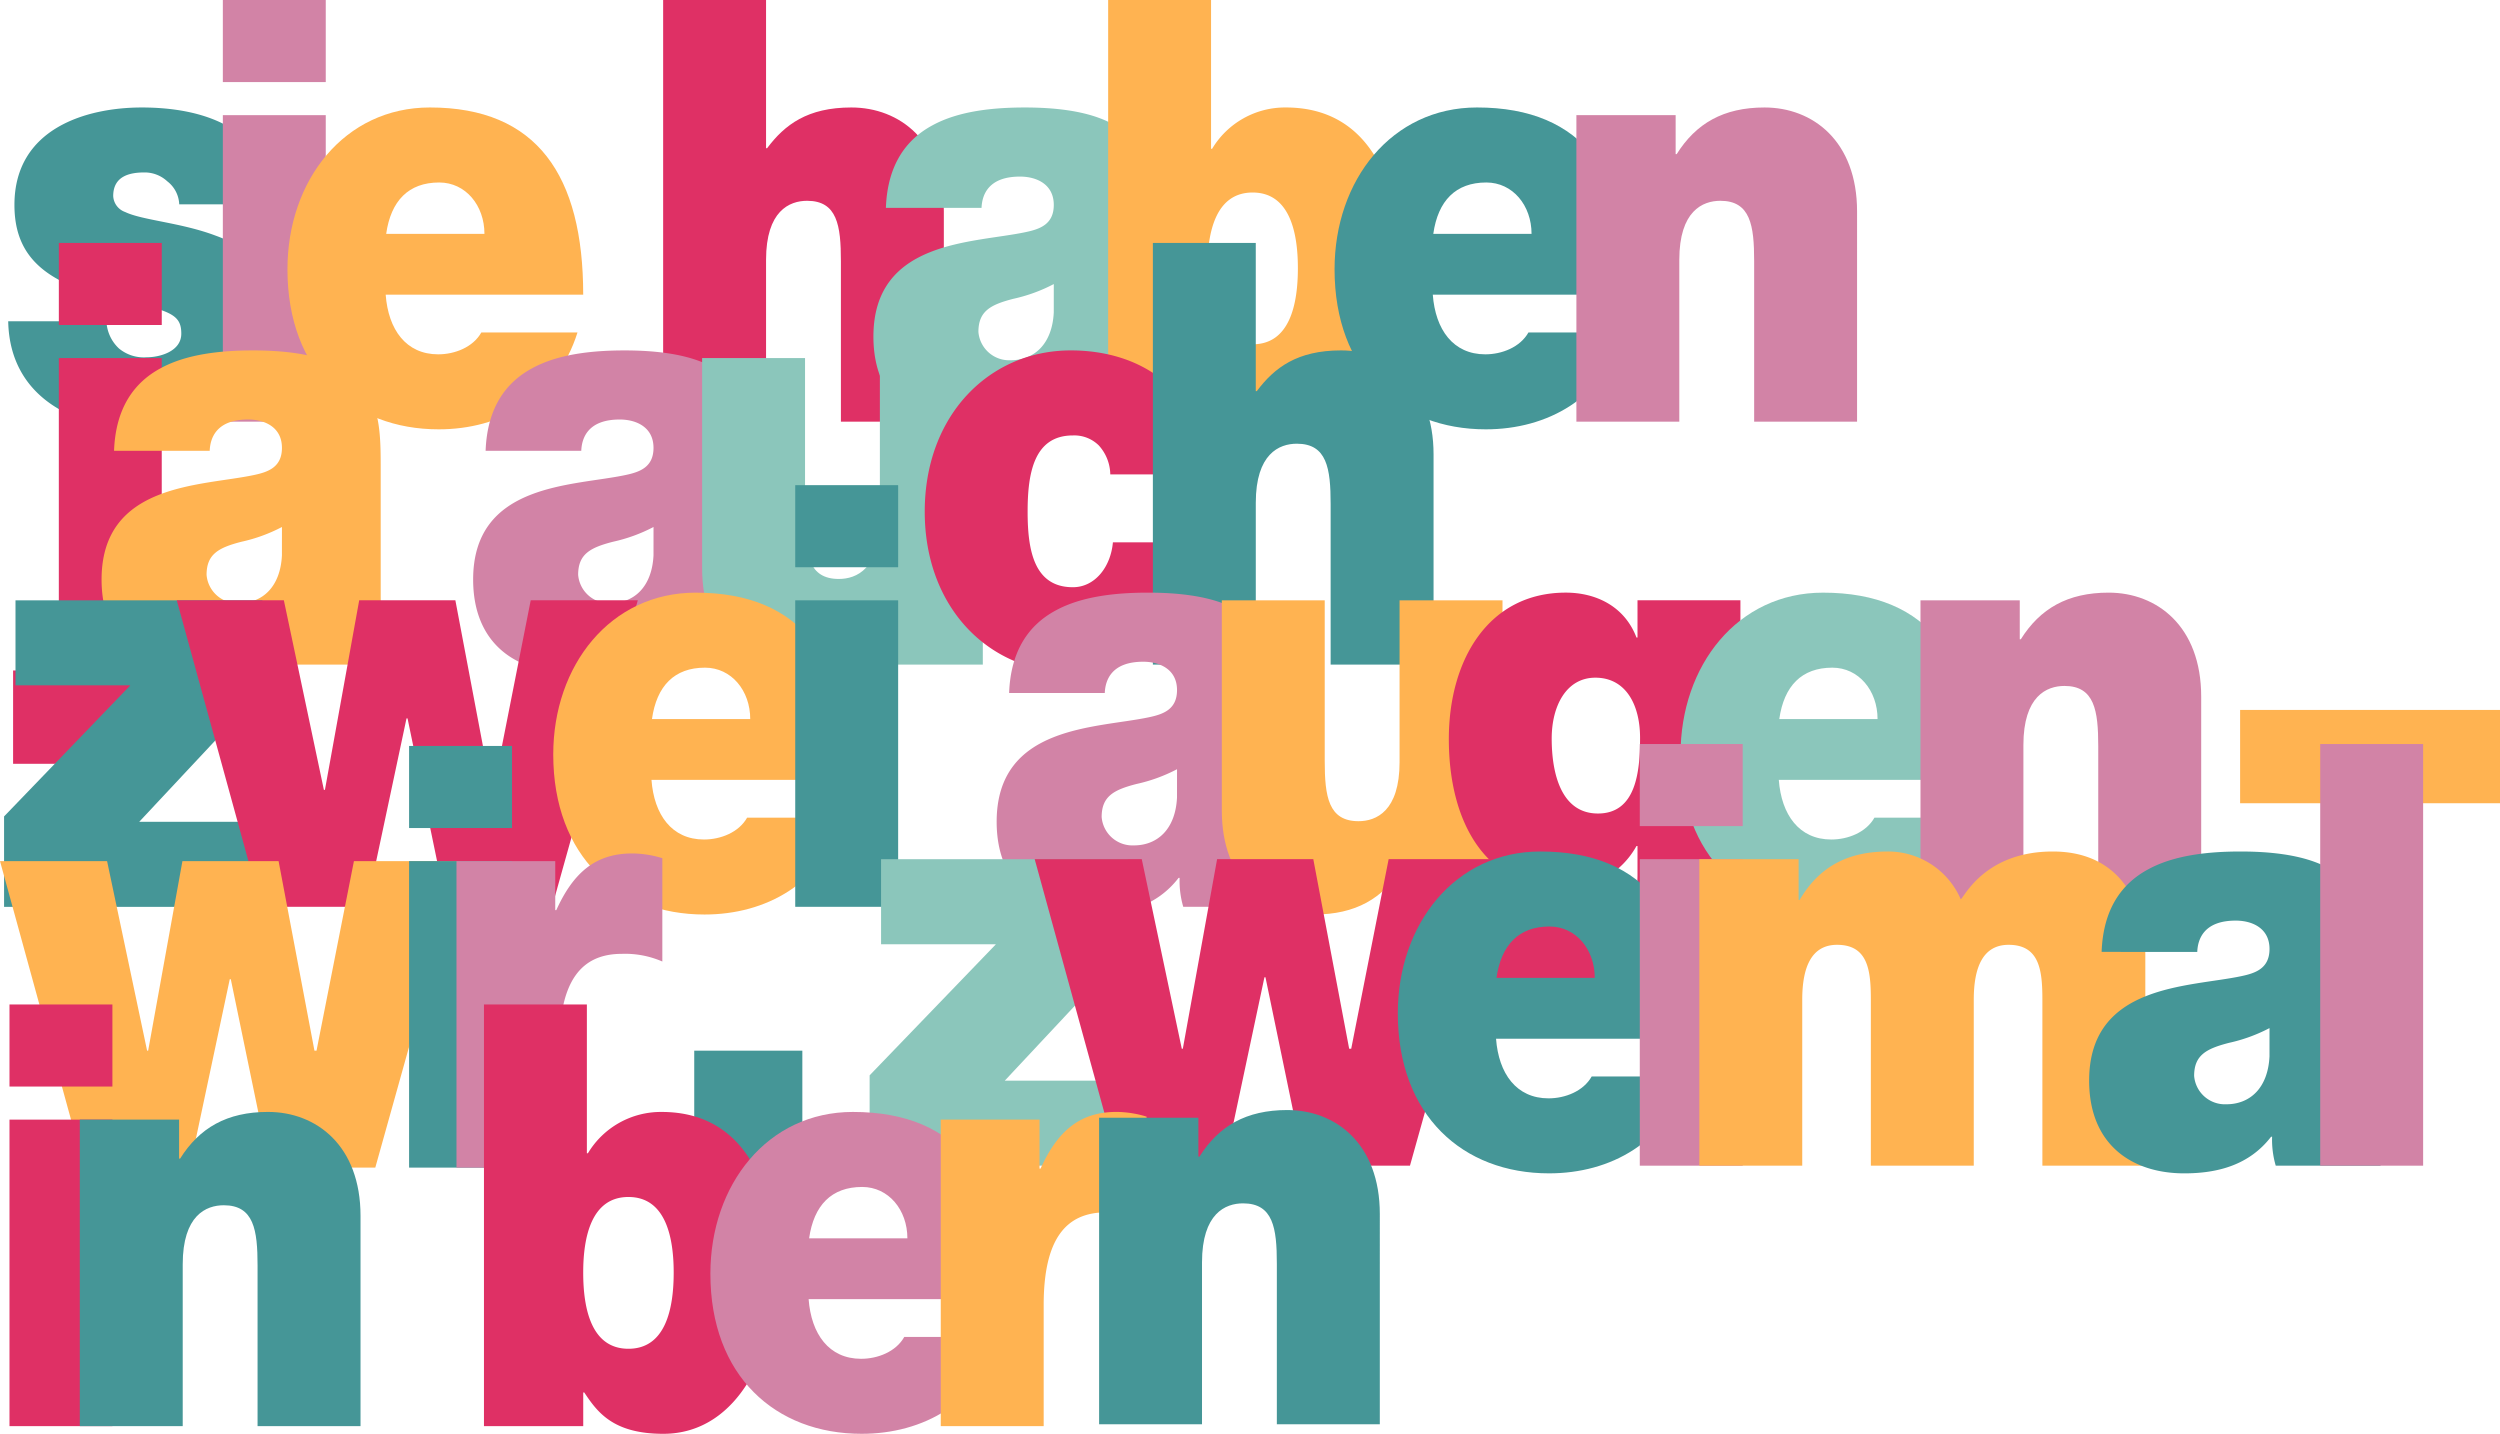 <svg xmlns="http://www.w3.org/2000/svg" width="364.7" height="209.164" viewBox="0 0 364.7 209.164">
  <g id="Gruppe_82" data-name="Gruppe 82" transform="translate(-264.331 -478.99)">
    <g id="Gruppe_70" data-name="Gruppe 70" transform="translate(265.531 478.99)">
      <path id="Pfad_255" data-name="Pfad 255" d="M290.657,511.146a4.451,4.451,0,0,0-1.745-3.36,4.845,4.845,0,0,0-3.336-1.293c-2.123,0-4.55.517-4.55,3.446a2.6,2.6,0,0,0,1.744,2.326c2.5,1.206,8.19,1.551,13.194,3.446,5,1.809,9.4,5.169,9.4,12.493,0,12.406-10.464,15.765-20.018,15.765-9.25,0-19.411-4.221-19.638-15.765h14.331a5.751,5.751,0,0,0,1.82,3.963,5.691,5.691,0,0,0,4.019,1.292c1.971,0,5.08-.861,5.08-3.446s-1.29-3.359-8.266-4.738c-11.449-2.241-16.075-6.376-16.075-14.044,0-11.286,10.691-14.215,18.577-14.215,8.493,0,18.73,2.671,19.108,14.13Z" transform="translate(-265.711 -481.337)" fill="#459697" style="mix-blend-mode: multiply;isolation: isolate"/>
      <path id="Pfad_256" data-name="Pfad 256" d="M316.719,490.964H301.706V478.99h15.013Zm-15.013,4.825h15.013V540.5H301.706Z" transform="translate(-270.398 -478.99)" fill="#d283a6" style="mix-blend-mode: multiply;isolation: isolate"/>
      <path id="Pfad_257" data-name="Pfad 257" d="M326.873,524.327c.38,5.083,2.957,8.7,7.659,8.7,2.426,0,5.079-1.033,6.293-3.188h14.027c-3.032,9.649-11.3,14.129-20.245,14.129-12.587,0-22.065-8.442-22.065-23.347,0-13.009,8.34-23.606,20.776-23.606,15.62,0,22.368,9.909,22.368,27.311Zm14.407-8.874c0-4.135-2.73-7.495-6.6-7.495-4.472,0-7.051,2.67-7.734,7.495Z" transform="translate(-271.809 -481.337)" fill="#ffb351" style="mix-blend-mode: multiply;isolation: isolate"/>
    </g>
    <g id="Gruppe_71" data-name="Gruppe 71" transform="translate(361.07 478.99)">
      <path id="Pfad_258" data-name="Pfad 258" d="M375.552,478.99h15.013v21.624h.151c2.578-3.446,5.914-5.945,12.284-5.945,7.051,0,13.5,4.911,13.5,15.163V540.5H401.484V517.069c0-5.168-.531-8.787-4.928-8.787-2.577,0-5.99,1.465-5.99,8.615V540.5H375.552Z" transform="translate(-375.552 -478.99)" fill="#df3065" style="mix-blend-mode: multiply;isolation: isolate"/>
      <path id="Pfad_259" data-name="Pfad 259" d="M451.536,532.856c0,3.36.152,7.151,1.82,9.994H438.04a13.478,13.478,0,0,1-.531-4.221h-.151c-3.184,4.135-7.81,5.341-12.662,5.341-7.583,0-13.877-4.135-13.877-13.525,0-14.13,14.559-13.612,22.217-15.249,2.047-.431,4.095-1.12,4.095-3.964,0-3.015-2.5-4.135-4.928-4.135-4.626,0-5.536,2.671-5.612,4.566H412.639c.228-6.289,2.957-9.994,6.825-12.061,3.791-2.068,8.8-2.585,13.42-2.585,18.8,0,18.653,8.874,18.653,17.489Zm-14.405-10.08a23.524,23.524,0,0,1-5.915,2.154c-3.336.862-5.08,1.809-5.08,4.826a4.505,4.505,0,0,0,4.7,4.134c3.41,0,6.065-2.326,6.293-6.977Z" transform="translate(-380.144 -481.337)" fill="#8bc6bb" style="mix-blend-mode: multiply;isolation: isolate"/>
      <path id="Pfad_260" data-name="Pfad 260" d="M450.188,478.99H465.2V500.7h.151a12.409,12.409,0,0,1,10.767-6.031c13.193,0,16.758,12.751,16.758,23.262,0,11.2-5.384,23.691-16.531,23.691-7.354,0-9.629-3.187-11.526-6.03h-.15V540.5H450.188Zm21.078,28.085c-5.383,0-6.6,5.773-6.6,11.028,0,5.341,1.212,11.113,6.6,11.113s6.6-5.772,6.6-11.113C477.865,512.847,476.65,507.075,471.266,507.075Z" transform="translate(-385.27 -478.99)" fill="#ffb351" style="mix-blend-mode: multiply;isolation: isolate"/>
      <path id="Pfad_261" data-name="Pfad 261" d="M502.492,524.327c.38,5.083,2.957,8.7,7.659,8.7,2.426,0,5.079-1.033,6.293-3.188h14.027c-3.032,9.649-11.3,14.129-20.245,14.129-12.587,0-22.065-8.442-22.065-23.347,0-13.009,8.34-23.606,20.776-23.606,15.621,0,22.368,9.909,22.368,27.311Zm14.407-8.874c0-4.135-2.73-7.495-6.6-7.495-4.473,0-7.051,2.67-7.734,7.495Z" transform="translate(-390.215 -481.337)" fill="#459697" style="mix-blend-mode: multiply;isolation: isolate"/>
      <path id="Pfad_262" data-name="Pfad 262" d="M528.721,498.136H543.2v5.687h.151c2.807-4.48,6.825-6.807,12.815-6.807,7.051,0,13.5,4.911,13.5,15.163V542.85H554.653V519.416c0-5.168-.531-8.787-4.928-8.787-2.577,0-5.99,1.465-5.99,8.615V542.85H528.721Z" transform="translate(-395.496 -481.337)" fill="#d283a6" style="mix-blend-mode: multiply;isolation: isolate"/>
    </g>
    <g id="Gruppe_72" data-name="Gruppe 72" transform="translate(266.242 514.427)">
      <path id="Pfad_263" data-name="Pfad 263" d="M266.528,582.106h2.5c3.033,0,4.17-1.206,4.17-5.514v-40.06h15.014v41.7c0,7.151-.379,11.459-3.488,14.473-2.805,2.757-7.583,2.93-11.146,3.016h-7.051Zm21.686-50.4H273.2V519.732h15.014Z" transform="translate(-266.528 -519.732)" fill="#df3065" style="mix-blend-mode: multiply;isolation: isolate"/>
      <path id="Pfad_264" data-name="Pfad 264" d="M322.086,573.6c0,3.36.15,7.151,1.819,9.994H308.588a13.478,13.478,0,0,1-.531-4.221h-.151c-3.184,4.135-7.81,5.341-12.662,5.341-7.583,0-13.877-4.136-13.877-13.526,0-14.129,14.559-13.612,22.217-15.248,2.047-.431,4.095-1.12,4.095-3.964,0-3.016-2.5-4.136-4.928-4.136-4.626,0-5.536,2.671-5.612,4.567H283.187c.228-6.289,2.957-9.994,6.825-12.062,3.791-2.067,8.8-2.584,13.42-2.584,18.8,0,18.654,8.874,18.654,17.489Zm-14.407-10.079a23.593,23.593,0,0,1-5.915,2.154c-3.336.861-5.08,1.809-5.08,4.825a4.505,4.505,0,0,0,4.7,4.135c3.41,0,6.065-2.326,6.293-6.978Z" transform="translate(-268.46 -522.079)" fill="#ffb351" style="mix-blend-mode: multiply;isolation: isolate"/>
    </g>
    <g id="Gruppe_73" data-name="Gruppe 73" transform="translate(333.352 514.427)">
      <path id="Pfad_265" data-name="Pfad 265" d="M384.4,573.6c0,3.36.152,7.151,1.82,9.994H370.907a13.48,13.48,0,0,1-.531-4.221h-.15c-3.185,4.135-7.81,5.341-12.663,5.341-7.582,0-13.877-4.136-13.877-13.526,0-14.129,14.559-13.612,22.218-15.248,2.047-.431,4.094-1.12,4.094-3.964,0-3.016-2.5-4.136-4.928-4.136-4.625,0-5.536,2.671-5.611,4.567H345.505c.228-6.289,2.957-9.994,6.825-12.062,3.791-2.067,8.794-2.584,13.42-2.584,18.8,0,18.653,8.874,18.653,17.489ZM370,563.519a23.58,23.58,0,0,1-5.915,2.154c-3.336.861-5.08,1.809-5.08,4.825a4.506,4.506,0,0,0,4.7,4.135c3.411,0,6.065-2.326,6.293-6.978Z" transform="translate(-343.685 -522.079)" fill="#d283a6" style="mix-blend-mode: multiply;isolation: isolate"/>
      <path id="Pfad_266" data-name="Pfad 266" d="M423.038,583.759H408.556v-5.686h-.15c-2.807,4.479-6.825,6.806-12.815,6.806-7.051,0-13.5-4.911-13.5-15.163v-30.67h15.013V562.48c0,5.169.531,8.788,4.928,8.788,2.579,0,5.99-1.465,5.99-8.615V539.047h15.013Z" transform="translate(-348.686 -522.247)" fill="#8bc6bb" style="mix-blend-mode: multiply;isolation: isolate"/>
      <path id="Pfad_267" data-name="Pfad 267" d="M446.495,555.851a6.446,6.446,0,0,0-1.668-4.221,5.069,5.069,0,0,0-3.791-1.465c-5.761,0-6.6,5.686-6.6,11.114s.834,11.027,6.6,11.027c3.261,0,5.536-3.016,5.84-6.548h14.331a21.7,21.7,0,0,1-6.824,14.043,20.194,20.194,0,0,1-13.649,4.911c-11.829,0-21.307-9.305-21.307-23.433s9.478-23.52,21.307-23.52c10.311,0,19.108,5.773,20.017,18.092Z" transform="translate(-353.547 -522.079)" fill="#df3065" style="mix-blend-mode: multiply;isolation: isolate"/>
      <path id="Pfad_268" data-name="Pfad 268" d="M457.689,519.732H472.7v21.624h.15c2.579-3.446,5.915-5.944,12.285-5.944,7.051,0,13.5,4.911,13.5,15.162v30.671H483.621V557.811c0-5.169-.531-8.788-4.928-8.788-2.578,0-5.99,1.466-5.99,8.615v23.606H457.689Z" transform="translate(-358.529 -519.732)" fill="#459697" style="mix-blend-mode: multiply;isolation: isolate"/>
    </g>
    <g id="Gruppe_74" data-name="Gruppe 74" transform="translate(264.925 549.764)">
      <path id="Pfad_269" data-name="Pfad 269" d="M265.014,611.2l18.425-19.126H266.681V579.673H302.7v13.1l-17.971,19.212H304.29v12.406H265.014Z" transform="translate(-265.014 -562.874)" fill="#459697" style="mix-blend-mode: multiply;isolation: isolate"/>
      <path id="Pfad_270" data-name="Pfad 270" d="M348.724,624.386H333.331L327.644,596.9h-.151l-5.839,27.483H306.261l-12.284-44.713H309.6l5.84,27.655h.152l5-27.655H334.62l5.233,27.655h.3l5.46-27.655h15.62Z" transform="translate(-268.785 -562.874)" fill="#df3065" style="mix-blend-mode: multiply;isolation: isolate"/>
      <path id="Pfad_271" data-name="Pfad 271" d="M371.45,605.7c.38,5.083,2.957,8.7,7.659,8.7,2.427,0,5.08-1.033,6.294-3.188h14.027c-3.033,9.649-11.3,14.13-20.245,14.13-12.587,0-22.065-8.443-22.065-23.348,0-13.009,8.34-23.605,20.776-23.605,15.62,0,22.368,9.908,22.368,27.31Zm14.407-8.874c0-4.135-2.731-7.495-6.6-7.495-4.473,0-7.051,2.67-7.734,7.495Z" transform="translate(-277.007 -562.706)" fill="#ffb351" style="mix-blend-mode: multiply;isolation: isolate"/>
      <path id="Pfad_272" data-name="Pfad 272" d="M412.72,572.333H397.707V560.359H412.72Zm-15.013,4.825H412.72v44.713H397.707Z" transform="translate(-282.292 -560.359)" fill="#459697" style="mix-blend-mode: multiply;isolation: isolate"/>
    </g>
    <g id="Gruppe_76" data-name="Gruppe 76" transform="translate(409.722 565.444)">
      <g id="Gruppe_75" data-name="Gruppe 75" transform="translate(0)">
        <path id="Pfad_273" data-name="Pfad 273" d="M472.205,614.225c0,3.36.152,7.151,1.82,9.994H458.709a13.48,13.48,0,0,1-.531-4.221h-.15c-3.185,4.135-7.81,5.341-12.663,5.341-7.582,0-13.877-4.136-13.877-13.526,0-14.129,14.559-13.612,22.218-15.249,2.047-.431,4.094-1.119,4.094-3.963,0-3.016-2.5-4.136-4.928-4.136-4.626,0-5.536,2.671-5.611,4.566H433.307c.228-6.289,2.957-9.994,6.825-12.061,3.791-2.068,8.794-2.584,13.42-2.584,18.8,0,18.653,8.874,18.653,17.489ZM457.8,604.145a23.546,23.546,0,0,1-5.915,2.154c-3.336.861-5.08,1.809-5.08,4.825a4.505,4.505,0,0,0,4.7,4.134c3.411,0,6.065-2.325,6.293-6.978Z" transform="translate(-431.487 -578.386)" fill="#d283a6" style="mix-blend-mode: multiply;isolation: isolate"/>
        <path id="Pfad_274" data-name="Pfad 274" d="M510.2,624.386H495.717V618.7h-.15c-2.807,4.48-6.825,6.807-12.815,6.807-7.051,0-13.5-4.911-13.5-15.163V579.673h15.013v23.434c0,5.169.531,8.788,4.929,8.788,2.578,0,5.989-1.465,5.989-8.615V579.673H510.2Z" transform="translate(-436.405 -578.554)" fill="#ffb351" style="mix-blend-mode: multiply;isolation: isolate"/>
        <path id="Pfad_275" data-name="Pfad 275" d="M549.856,618.447c0,8.874-2.047,21.366-20.472,21.366-9.328,0-19.184-2.843-20.549-14.9H523.7a11.238,11.238,0,0,0,.834,1.55c.91,1.551,2.5,3.274,4.4,3.274,4.853,0,5.915-6.548,5.915-10.252v-4.135h-.151a12.026,12.026,0,0,1-10.539,6.2c-11.6,0-16.834-9.821-16.834-21.8,0-11.63,5.839-21.366,17.06-21.366,4.4,0,8.568,1.981,10.313,6.547h.151v-5.428h15.013Zm-20.776-7.84c5.534,0,6.143-6.031,6.143-11.027,0-4.911-2.124-8.788-6.521-8.788-4.247,0-6.37,4.135-6.37,8.874C522.331,604.748,523.7,610.607,529.08,610.607Z" transform="translate(-441.361 -578.386)" fill="#df3065" style="mix-blend-mode: multiply;isolation: isolate"/>
        <path id="Pfad_276" data-name="Pfad 276" d="M560.523,605.7c.379,5.083,2.956,8.7,7.659,8.7,2.427,0,5.08-1.033,6.293-3.188H588.5c-3.033,9.649-11.3,14.13-20.245,14.13-12.588,0-22.066-8.443-22.066-23.348,0-13.009,8.341-23.605,20.777-23.605,15.62,0,22.368,9.908,22.368,27.31Zm14.407-8.874c0-4.135-2.731-7.495-6.6-7.495-4.473,0-7.051,2.67-7.735,7.495Z" transform="translate(-446.423 -578.386)" fill="#8bc6bb" style="mix-blend-mode: multiply;isolation: isolate"/>
        <path id="Pfad_277" data-name="Pfad 277" d="M586.431,579.505h14.483v5.687h.151c2.807-4.48,6.825-6.806,12.815-6.806,7.051,0,13.5,4.91,13.5,15.162v30.671H612.363V600.785c0-5.168-.531-8.788-4.928-8.788-2.577,0-5.99,1.465-5.99,8.615v23.606H586.431Z" transform="translate(-451.662 -578.386)" fill="#d283a6" style="mix-blend-mode: multiply;isolation: isolate"/>
      </g>
      <path id="Pfad_278" data-name="Pfad 278" d="M640.04,598.059h37.912V611.67H640.04Z" transform="translate(-458.643 -580.948)" fill="#ffb351" style="mix-blend-mode: multiply;isolation: isolate"/>
    </g>
    <g id="Gruppe_77" data-name="Gruppe 77" transform="translate(264.331 587.81)">
      <path id="Pfad_279" data-name="Pfad 279" d="M319.078,668.128H303.685L298,640.646h-.151l-5.839,27.483H276.615l-12.284-44.713h15.621l5.839,27.655h.152l5-27.655h14.028l5.233,27.655h.3l5.459-27.655h15.62Z" transform="translate(-264.331 -606.616)" fill="#ffb351" style="mix-blend-mode: multiply;isolation: isolate"/>
      <path id="Pfad_280" data-name="Pfad 280" d="M347.956,616.075H332.943V604.1h15.013ZM332.943,620.9h15.013v44.713H332.943Z" transform="translate(-273.265 -604.101)" fill="#459697" style="mix-blend-mode: multiply;isolation: isolate"/>
      <path id="Pfad_281" data-name="Pfad 281" d="M340.892,623.247H355.3V630.4h.151c2.426-5.341,5.611-8.271,11.07-8.271a15.211,15.211,0,0,1,4.4.69v15.076a13.59,13.59,0,0,0-5.915-1.119c-5.915,0-9.1,3.963-9.1,13.525v17.662H340.892Z" transform="translate(-274.3 -606.448)" fill="#d283a6" style="mix-blend-mode: multiply;isolation: isolate"/>
      <path id="Pfad_282" data-name="Pfad 282" d="M380.767,655.21h15.771v13.525c0,8.1-2.5,15.594-9.25,18.093a17.434,17.434,0,0,1-6.521,1.033v-7.495c3.715-.344,6.521-3.963,6.749-8.1h-6.749Z" transform="translate(-279.492 -610.756)" fill="#459697" style="mix-blend-mode: multiply;isolation: isolate"/>
    </g>
    <g id="Gruppe_78" data-name="Gruppe 78" transform="translate(391.193 587.528)">
      <path id="Pfad_283" data-name="Pfad 283" d="M410.185,654.623,428.61,635.5H411.853V623.091H447.87v13.095L429.9,655.4h19.562V667.8H410.185Z" transform="translate(-410.185 -606.292)" fill="#8bc6bb" style="mix-blend-mode: multiply;isolation: isolate"/>
      <path id="Pfad_284" data-name="Pfad 284" d="M492.614,667.8H477.22l-5.687-27.483h-.15L465.544,667.8H450.151l-12.284-44.713h15.62l5.839,27.655h.152l5-27.655H478.51l5.233,27.655h.3l5.46-27.655h15.62Z" transform="translate(-413.789 -606.292)" fill="#df3065" style="mix-blend-mode: multiply;isolation: isolate"/>
      <path id="Pfad_285" data-name="Pfad 285" d="M513.1,649.114c.38,5.083,2.957,8.7,7.659,8.7,2.426,0,5.079-1.034,6.293-3.188h14.027c-3.032,9.649-11.3,14.129-20.245,14.129-12.587,0-22.065-8.442-22.065-23.347,0-13.009,8.34-23.606,20.776-23.606,15.62,0,22.368,9.908,22.368,27.311ZM527.5,640.24c0-4.135-2.73-7.495-6.6-7.495-4.472,0-7.051,2.67-7.734,7.495Z" transform="translate(-421.719 -606.124)" fill="#459697" style="mix-blend-mode: multiply;isolation: isolate"/>
      <path id="Pfad_286" data-name="Pfad 286" d="M554.367,615.751H539.354V603.777h15.013Zm-15.013,4.825h15.013v44.713H539.354Z" transform="translate(-427.004 -603.777)" fill="#d283a6" style="mix-blend-mode: multiply;isolation: isolate"/>
      <path id="Pfad_287" data-name="Pfad 287" d="M549.341,622.923h14.483v5.944h.151c3.033-5.168,7.431-7.064,12.891-7.064a11.542,11.542,0,0,1,10.615,6.979c.607-.518,3.64-6.979,13.421-6.979,10.086,0,13.5,7.926,13.5,15.163v30.67H599.386V643.428c0-4.221-.38-8.012-4.93-8.012-3.791,0-5.08,3.36-5.08,8.012v24.209H574.363V643.428c0-4.221-.38-8.012-4.929-8.012-3.792,0-5.08,3.36-5.08,8.012v24.209H549.341Z" transform="translate(-428.305 -606.124)" fill="#ffb351" style="mix-blend-mode: multiply;isolation: isolate"/>
      <path id="Pfad_288" data-name="Pfad 288" d="M655.438,657.643c0,3.36.15,7.151,1.819,9.994H641.94a13.48,13.48,0,0,1-.531-4.222h-.151c-3.184,4.136-7.81,5.341-12.662,5.341-7.583,0-13.877-4.135-13.877-13.526,0-14.129,14.559-13.611,22.217-15.248,2.047-.431,4.095-1.12,4.095-3.964,0-3.015-2.5-4.135-4.928-4.135-4.626,0-5.536,2.671-5.612,4.566H616.539c.228-6.289,2.957-9.994,6.825-12.061,3.791-2.068,8.8-2.585,13.42-2.585,18.8,0,18.654,8.874,18.654,17.489Zm-14.407-10.08a23.556,23.556,0,0,1-5.915,2.154c-3.336.862-5.08,1.809-5.08,4.825a4.505,4.505,0,0,0,4.7,4.135c3.41,0,6.065-2.326,6.293-6.978Z" transform="translate(-436.817 -606.124)" fill="#459697" style="mix-blend-mode: multiply;isolation: isolate"/>
      <path id="Pfad_289" data-name="Pfad 289" d="M653.475,603.777h15.013v61.512H653.475Z" transform="translate(-441.864 -603.777)" fill="#d283a6" style="mix-blend-mode: multiply;isolation: isolate"/>
    </g>
    <g id="Gruppe_81" data-name="Gruppe 81" transform="translate(265.715 625.522)">
      <g id="Gruppe_79" data-name="Gruppe 79" transform="translate(0)">
        <path id="Pfad_290" data-name="Pfad 290" d="M280.935,659.432H265.922V647.458h15.013Zm-15.013,4.825h15.013V708.97H265.922Z" transform="translate(-265.922 -647.458)" fill="#df3065" style="mix-blend-mode: multiply;isolation: isolate"/>
        <path id="Pfad_291" data-name="Pfad 291" d="M277.714,666.6H292.2v5.687h.151c2.806-4.48,6.825-6.807,12.815-6.807,7.051,0,13.5,4.911,13.5,15.163v30.671H303.646V687.884c0-5.169-.531-8.788-4.928-8.788-2.577,0-5.99,1.465-5.99,8.615v23.606H277.714Z" transform="translate(-267.457 -649.805)" fill="#459697" style="mix-blend-mode: multiply;isolation: isolate"/>
      </g>
      <g id="Gruppe_80" data-name="Gruppe 80" transform="translate(69.218)">
        <path id="Pfad_292" data-name="Pfad 292" d="M345.5,647.458h15.013v21.71h.15a12.412,12.412,0,0,1,10.768-6.031c13.193,0,16.758,12.751,16.758,23.261,0,11.2-5.384,23.692-16.531,23.692-7.354,0-9.629-3.187-11.526-6.03h-.15v4.911H345.5Zm21.078,28.085c-5.383,0-6.6,5.773-6.6,11.028,0,5.341,1.212,11.113,6.6,11.113s6.6-5.772,6.6-11.113C373.178,681.315,371.964,675.543,366.58,675.543Z" transform="translate(-345.502 -647.458)" fill="#df3065" style="mix-blend-mode: multiply;isolation: isolate"/>
        <path id="Pfad_293" data-name="Pfad 293" d="M397.807,692.795c.38,5.083,2.957,8.7,7.659,8.7,2.427,0,5.08-1.034,6.293-3.188h14.028c-3.033,9.649-11.3,14.129-20.245,14.129-12.588,0-22.066-8.442-22.066-23.347,0-13.009,8.341-23.606,20.777-23.606,15.62,0,22.368,9.908,22.368,27.31Zm14.408-8.874c0-4.135-2.731-7.495-6.6-7.495-4.473,0-7.052,2.67-7.735,7.495Z" transform="translate(-350.447 -649.805)" fill="#d283a6" style="mix-blend-mode: multiply;isolation: isolate"/>
        <path id="Pfad_294" data-name="Pfad 294" d="M422.114,666.6h14.407v7.151h.151c2.426-5.341,5.611-8.271,11.07-8.271a15.2,15.2,0,0,1,4.4.69V681.25a13.583,13.583,0,0,0-5.914-1.119c-5.915,0-9.1,3.963-9.1,13.525v17.662H422.114Z" transform="translate(-355.478 -649.805)" fill="#ffb351" style="mix-blend-mode: multiply;isolation: isolate"/>
        <path id="Pfad_295" data-name="Pfad 295" d="M448.672,666.284h14.483v5.686h.151c2.806-4.48,6.825-6.806,12.815-6.806,7.052,0,13.5,4.911,13.5,15.163V711H474.6V687.564c0-5.169-.531-8.787-4.928-8.787-2.577,0-5.989,1.465-5.989,8.615V711H448.672Z" transform="translate(-358.936 -649.763)" fill="#459697" style="mix-blend-mode: multiply;isolation: isolate"/>
      </g>
    </g>
  </g>
</svg>
